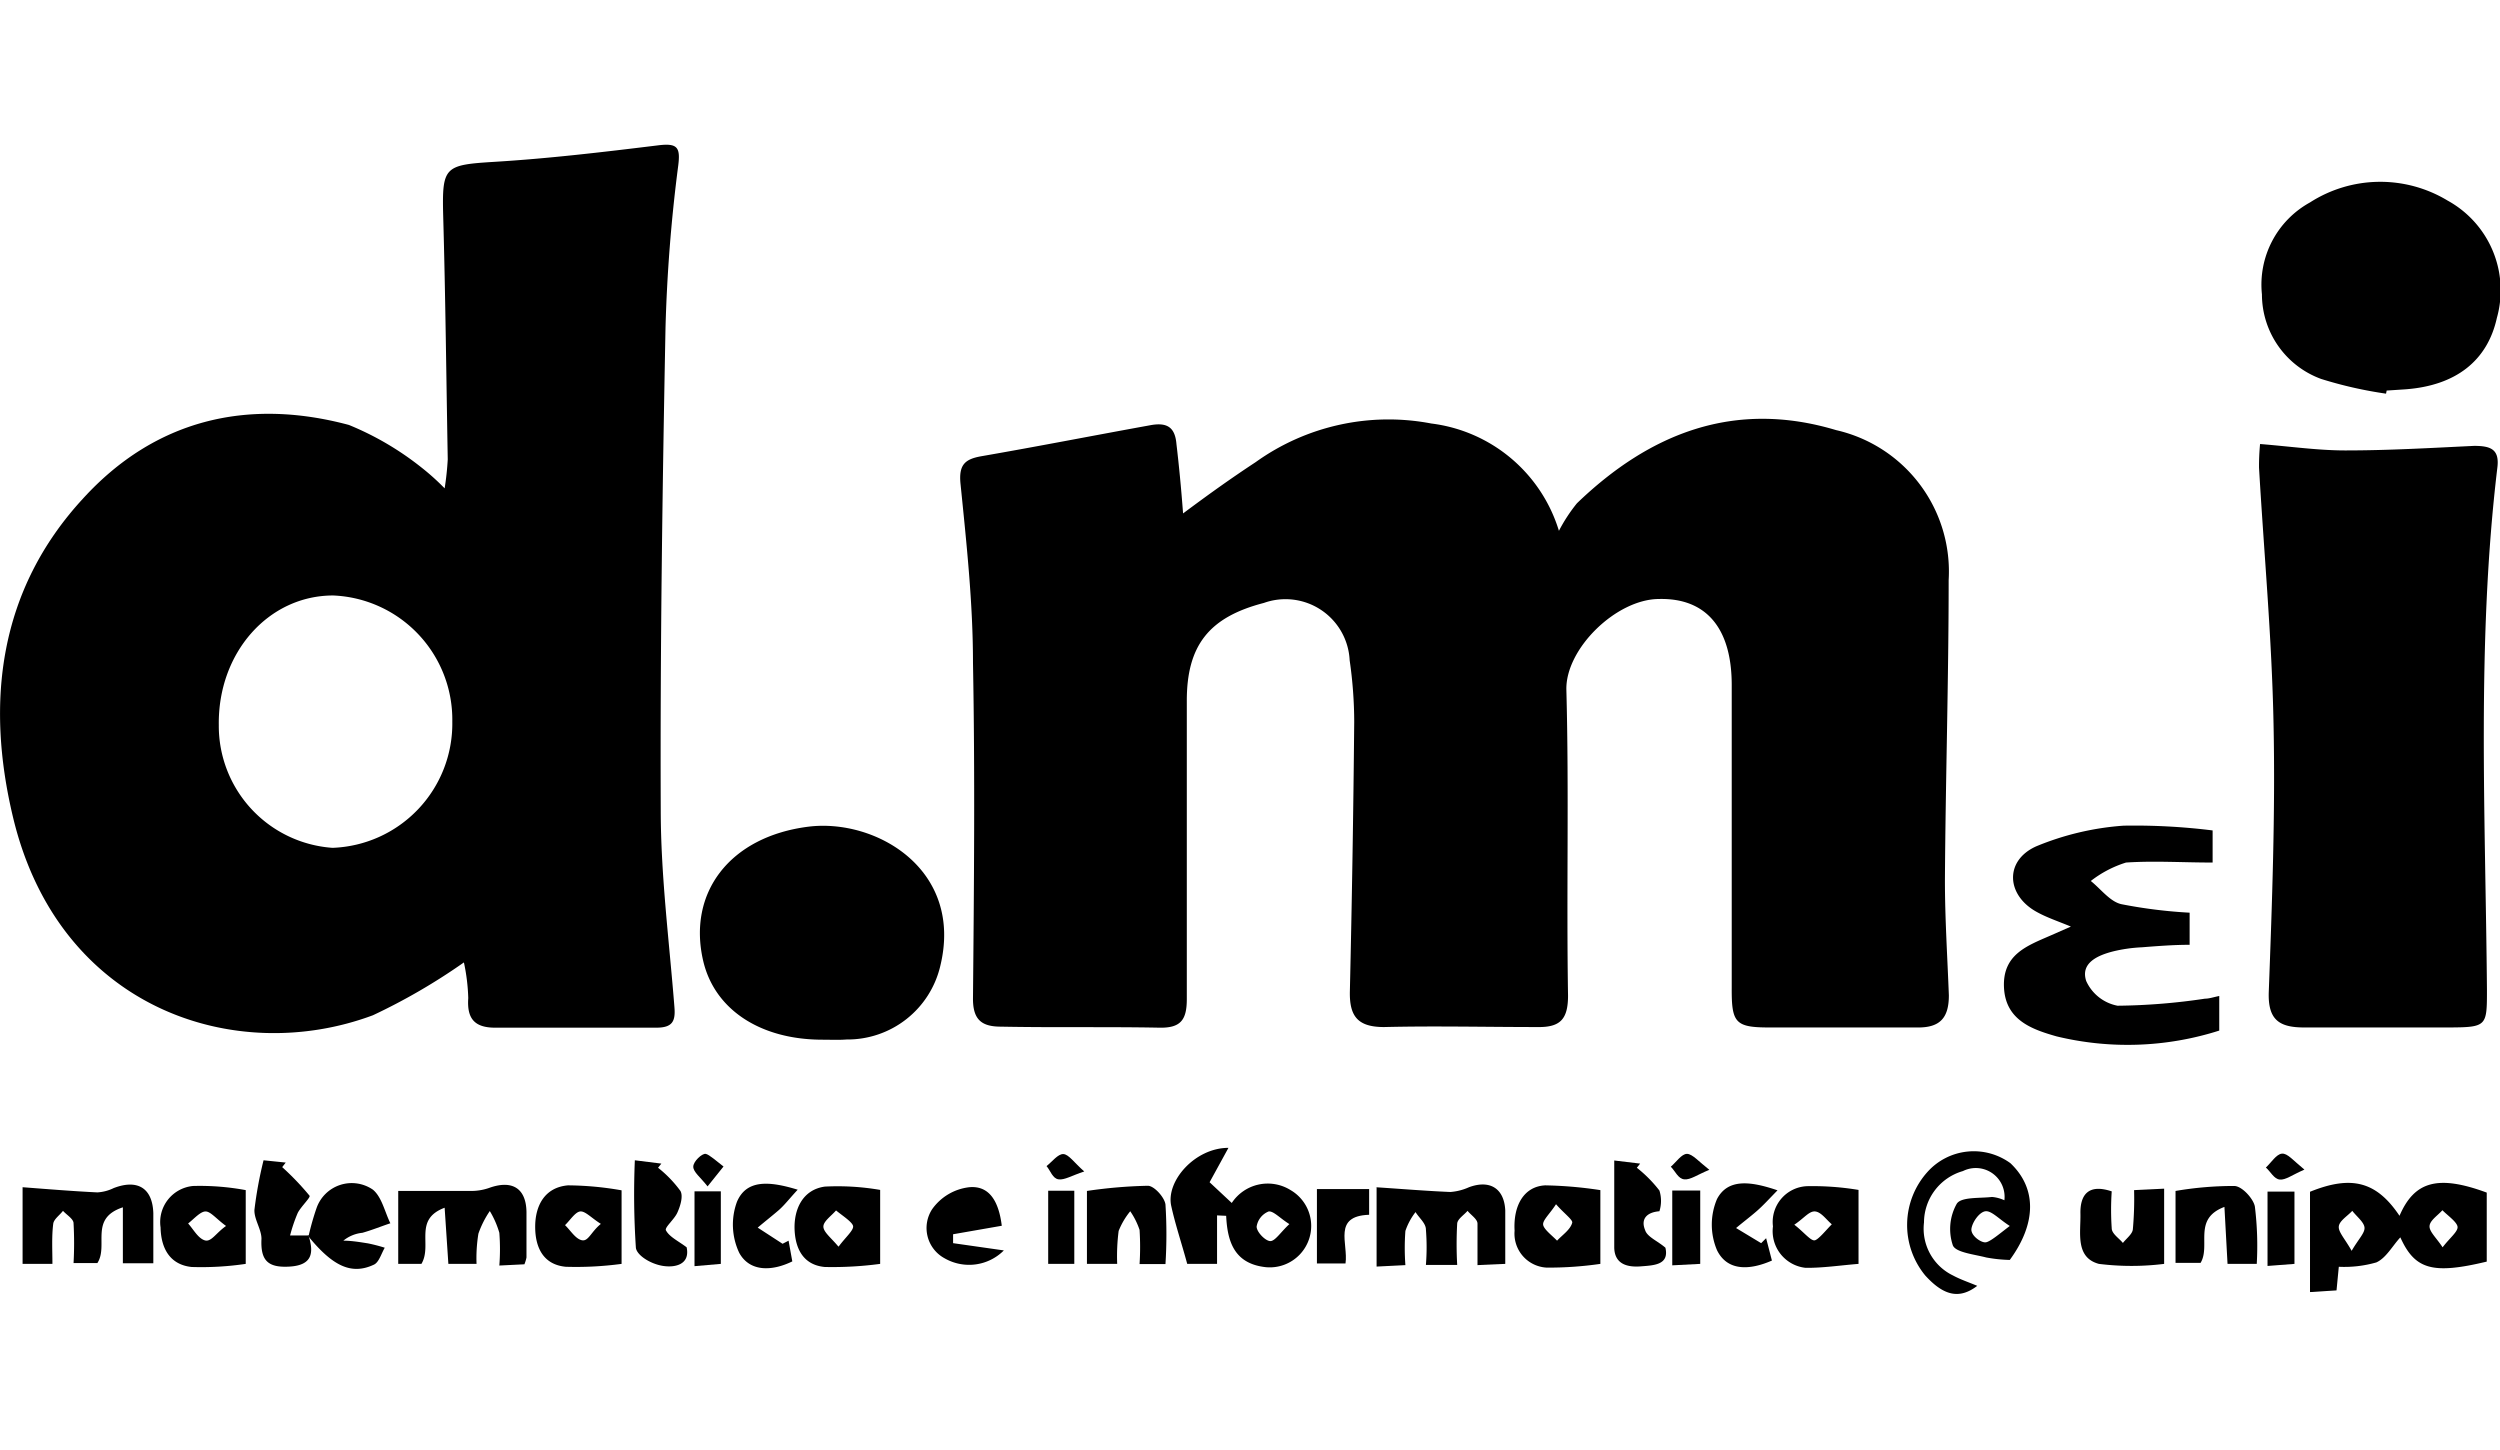 <svg xmlns="http://www.w3.org/2000/svg" viewBox="0 0 120.66 69.99"><g id="Layer_1" data-name="Layer 1"><path d="M57.1,24.78c1.34-1,2.4-1.75,3.51-2.48a11,11,0,0,1,8.47-1.86,7.39,7.39,0,0,1,6.16,5.18,7.8,7.8,0,0,1,.87-1.33c3.53-3.4,7.62-5,12.51-3.53A7,7,0,0,1,94.05,28c0,4.83-.15,9.66-.18,14.48,0,1.85.12,3.71.19,5.56,0,1.08-.42,1.57-1.54,1.55-2.38,0-4.75,0-7.13,0-1.65,0-1.82-.23-1.81-1.93,0-4.86,0-9.73,0-14.6,0-2.75-1.24-4.2-3.5-4.15-2.07,0-4.54,2.41-4.48,4.4.13,4.91,0,9.83.08,14.74,0,1.14-.37,1.54-1.48,1.52-2.47,0-4.93-.06-7.4,0-1.26,0-1.67-.51-1.65-1.7q.15-6.53.21-13a21,21,0,0,0-.22-3A3.1,3.1,0,0,0,61,29.1c-2.66.69-3.73,2.06-3.72,4.76,0,4.79,0,9.57,0,14.36,0,1-.29,1.4-1.32,1.38-2.54-.05-5.1,0-7.65-.05-.93,0-1.36-.33-1.35-1.38.05-5.39.1-10.79,0-16.18,0-2.87-.31-5.75-.6-8.62-.1-.95.22-1.21,1-1.35,2.71-.47,5.42-1,8.12-1.49.82-.16,1.23.06,1.3.9C56.9,22.45,57,23.46,57.1,24.78Z"/><path d="M22.39,46.45A29.34,29.34,0,0,1,18,49C11.36,51.48,2.84,48.7.63,39.45-.7,33.9-.07,28.49,4,24.07c3.46-3.8,7.92-4.88,12.84-3.56a14.28,14.28,0,0,1,3.51,2.06,11.38,11.38,0,0,1,1.11,1,13.81,13.81,0,0,0,.15-1.4c-.07-3.92-.11-7.84-.22-11.76-.06-2.38.06-2.45,2.49-2.6,2.62-.16,5.23-.47,7.84-.79,1-.13,1.14.08,1,1.08a76.69,76.69,0,0,0-.6,7.72c-.15,7.75-.26,15.51-.23,23.26,0,3.17.41,6.35.66,9.52.06.7-.1,1-.88,1-2.59,0-5.18,0-7.77,0-1,0-1.37-.44-1.3-1.43A9.4,9.4,0,0,0,22.39,46.45Zm-.56-11.62a6,6,0,0,0-5.75-6.09c-3.12,0-5.57,2.76-5.52,6.26a5.9,5.9,0,0,0,5.49,5.92A6,6,0,0,0,21.83,34.83Z"/><path d="M109.08,21.43c1.48.12,2.8.31,4.12.31,2.07,0,4.14-.12,6.21-.22.8,0,1.24.16,1.12,1.07-1,8.37-.57,16.78-.5,25.18,0,1.75,0,1.81-1.81,1.82-2.33,0-4.67,0-7,0-1.2,0-1.77-.35-1.72-1.72.16-4.31.32-8.62.23-12.93-.08-4.12-.46-8.24-.7-12.36A11.1,11.1,0,0,1,109.08,21.43Z"/><path d="M39.7,50.18c-3,0-5.21-1.45-5.76-3.8-.77-3.3,1.29-6,5.07-6.48,3.27-.41,7.51,2.07,6.37,6.73a4.6,4.6,0,0,1-4.52,3.54C40.48,50.2,40.09,50.18,39.7,50.18Z"/><path d="M115.16,19a20,20,0,0,1-3.13-.71,4.35,4.35,0,0,1-2.86-4.08,4.53,4.53,0,0,1,2.32-4.44,6.28,6.28,0,0,1,6.64-.09,4.94,4.94,0,0,1,2.38,5.66c-.46,2.09-2,3.27-4.41,3.45l-.91.06Z"/><path d="M106.79,40.08v1.55c-1.44,0-2.82-.09-4.18,0a5.35,5.35,0,0,0-1.7.89c.49.39.93,1,1.48,1.12a23.65,23.65,0,0,0,3.29.41v1.55c-.77,0-1.54.06-2.3.12a7.27,7.27,0,0,0-1.4.2c-.74.19-1.58.56-1.29,1.43a2.09,2.09,0,0,0,1.51,1.19,30.13,30.13,0,0,0,4.22-.34c.2,0,.4-.07.69-.13v1.67a14.54,14.54,0,0,1-7.85.28c-1.2-.34-2.47-.79-2.54-2.37s1.11-2,2.23-2.49l1-.44c-.63-.26-1.14-.43-1.6-.68-1.52-.8-1.63-2.49-.08-3.19a13.48,13.48,0,0,1,4.22-1A30.47,30.47,0,0,1,106.79,40.08Z"/><path d="M111.49,57.52c2-.81,3.21-.5,4.32,1.16.71-1.65,1.83-2,4.21-1.12v3.33c-2.62.63-3.47.38-4.17-1.17-.38.41-.69,1-1.16,1.21a5.6,5.6,0,0,1-1.81.21l-.11,1.14-1.28.08Zm6.4,2.68c.35-.46.76-.77.72-1s-.47-.53-.73-.79c-.22.25-.6.49-.62.76S117.58,59.73,117.89,60.2Zm-4.39.17c.33-.57.65-.87.62-1.13s-.38-.53-.59-.8c-.23.25-.62.48-.65.75S113.17,59.78,113.5,60.37Z"/><path d="M58.74,58.66V61H57.3c-.27-1-.57-1.88-.77-2.79-.27-1.2,1.14-2.81,2.76-2.81l-.91,1.66,1.07,1a2.08,2.08,0,0,1,2.84-.62,2,2,0,0,1-1.19,3.72C59.62,61,59.24,60,59.18,58.68Zm3.49.42c-.46-.29-.77-.64-1-.61a.94.94,0,0,0-.58.73c0,.27.44.71.67.7S61.81,59.47,62.23,59.08Z"/><path d="M97,60.81a7.13,7.13,0,0,1-1.14-.12c-.57-.15-1.48-.24-1.61-.59a2.48,2.48,0,0,1,.19-2c.21-.34,1.11-.26,1.7-.33a1.79,1.79,0,0,1,.6.16,1.39,1.39,0,0,0-2-1.41A2.59,2.59,0,0,0,92.86,59a2.51,2.51,0,0,0,1.4,2.56c.35.19.74.32,1.17.5-.86.66-1.62.48-2.51-.5a3.83,3.83,0,0,1,.11-5,3,3,0,0,1,4-.42C98.31,57.35,98.29,59.05,97,60.81ZM97,59.17c-.53-.34-.88-.74-1.17-.71s-.63.51-.68.84.47.69.69.66S96.5,59.55,97,59.17Z"/><path d="M2.53,61H1.09V57.3c1.18.09,2.39.19,3.61.25a2.07,2.07,0,0,0,.79-.21c1.15-.44,1.87,0,1.91,1.21,0,.77,0,1.54,0,2.42H5.93v-2.7c-1.64.54-.68,1.84-1.23,2.69H3.55a17.49,17.49,0,0,0,0-1.92c0-.21-.33-.4-.51-.6-.16.21-.44.4-.47.62C2.49,59.69,2.53,60.33,2.53,61Z"/><path d="M66.39,57.3c1.23.08,2.42.18,3.61.23a2.66,2.66,0,0,0,.9-.23c1-.37,1.7.05,1.75,1.12,0,.09,0,.17,0,.26V61l-1.34.06c0-.75,0-1.38,0-2,0-.22-.31-.41-.48-.62-.17.2-.48.39-.5.61a18,18,0,0,0,0,2H68.82a10.7,10.7,0,0,0,0-1.71c0-.3-.33-.56-.5-.84a3.11,3.11,0,0,0-.49.91,11.1,11.1,0,0,0,0,1.65l-1.39.07V57.3Z"/><path d="M23,61H21.64l-.18-2.71c-1.52.57-.58,1.8-1.12,2.71l-1.12,0V57.48c1.12,0,2.3,0,3.48,0a2.63,2.63,0,0,0,.89-.14c1.12-.41,1.8,0,1.82,1.15,0,.73,0,1.46,0,2.2a1.74,1.74,0,0,1-.1.33l-1.21.06a10.26,10.26,0,0,0,0-1.58,4.41,4.41,0,0,0-.46-1.05,4.65,4.65,0,0,0-.55,1.09A7.29,7.29,0,0,0,23,61Z"/><path d="M77.24,61a17.37,17.37,0,0,1-2.59.18A1.64,1.64,0,0,1,73.1,59.4c-.07-1.23.46-2.14,1.48-2.19a19.76,19.76,0,0,1,2.66.23ZM75.1,58.12c-.31.48-.66.78-.62,1s.43.51.67.76c.26-.28.64-.53.73-.86C75.93,58.88,75.48,58.56,75.1,58.12Z"/><path d="M42.48,57.43V61a17.35,17.35,0,0,1-2.67.15c-1-.09-1.42-.83-1.46-1.8s.38-1.93,1.46-2.08A12.06,12.06,0,0,1,42.48,57.43Zm-2,2.73c.33-.45.75-.8.69-1s-.53-.5-.82-.74c-.22.26-.62.53-.61.79S40.12,59.75,40.46,60.16Z"/><path d="M89.7,57.43V61c-.88.07-1.72.2-2.56.19a1.78,1.78,0,0,1-1.57-2,1.73,1.73,0,0,1,1.63-1.94A13.57,13.57,0,0,1,89.7,57.43Zm-3.1,1.68c.48.37.81.81,1,.75s.54-.5.81-.77c-.26-.22-.51-.59-.8-.62S87.08,58.79,86.6,59.11Z"/><path d="M11.86,57.44V61a14.65,14.65,0,0,1-2.61.15c-1.05-.11-1.48-.9-1.5-1.91a1.75,1.75,0,0,1,1.57-2A12.13,12.13,0,0,1,11.86,57.44Zm-.95,1.73c-.48-.35-.75-.71-1-.7s-.56.37-.83.58c.26.29.47.7.79.81S10.41,59.52,10.91,59.17Z"/><path d="M30,57.45V61a16.45,16.45,0,0,1-2.69.14c-1.08-.1-1.48-.92-1.48-1.93s.45-1.9,1.58-2A15.34,15.34,0,0,1,30,57.45ZM29,59.07c-.46-.29-.76-.63-1-.6s-.48.42-.73.66c.27.26.51.67.82.73S28.53,59.45,29,59.07Z"/><path d="M103,57.44l1.45-.07V61a12.73,12.73,0,0,1-3.15,0c-1.15-.31-.87-1.51-.89-2.42s.38-1.46,1.51-1.08a13.17,13.17,0,0,0,0,1.78c0,.26.35.48.54.71.17-.22.46-.43.48-.66A16.45,16.45,0,0,0,103,57.44Z"/><path d="M108.92,61h-1.41l-.15-2.75c-1.54.58-.65,1.86-1.15,2.7H105V57.48a16.77,16.77,0,0,1,2.83-.24c.38,0,.94.63,1,1A15.53,15.53,0,0,1,108.92,61Z"/><path d="M53.92,61H52.46V57.48a23.14,23.14,0,0,1,2.94-.25c.3,0,.8.55.85.9a22.82,22.82,0,0,1,0,2.88H55a12.91,12.91,0,0,0,0-1.65,3.61,3.61,0,0,0-.45-.9,3.59,3.59,0,0,0-.56.95A9.57,9.57,0,0,0,53.92,61Z"/><path d="M14.9,59.63a12.56,12.56,0,0,1,.38-1.33A1.8,1.8,0,0,1,18,57.42c.43.36.57,1.07.84,1.62-.45.15-.89.33-1.35.46a1.73,1.73,0,0,0-.92.38c.4,0,.8.07,1.19.13a8,8,0,0,1,.81.21c-.17.29-.28.71-.53.82-1.09.51-2,.06-3.19-1.41Z"/><path d="M48.45,60.35a2.37,2.37,0,0,1-2.86.38,1.66,1.66,0,0,1-.6-2.37,2.55,2.55,0,0,1,1.79-1.06c1-.09,1.43.73,1.57,1.86L46,59.57,46,60Z"/><path d="M80.38,60.22c.19.83-.55.85-1.19.9s-1.26-.1-1.28-.9c0-1.37,0-2.74,0-4.21l1.25.15-.16.2a6.3,6.3,0,0,1,1.09,1.1,1.66,1.66,0,0,1,0,1c-.62.05-.91.38-.69.91C79.5,59.7,80,59.89,80.38,60.22Z"/><path d="M30.64,56l1.28.16-.16.2a5.7,5.7,0,0,1,1.08,1.12c.14.25,0,.72-.15,1.05s-.62.71-.55.85c.17.32.59.51,1,.82.18.85-.59,1-1.19.89s-1.22-.52-1.26-.87A39.27,39.27,0,0,1,30.64,56Z"/><path d="M14.89,59.63c.27.84.18,1.43-.9,1.5s-1.42-.31-1.37-1.34c0-.46-.36-.94-.34-1.4A19.49,19.49,0,0,1,12.72,56l1.07.11-.17.22a13.22,13.22,0,0,1,1.32,1.38c.06.08-.41.52-.57.83A7.61,7.61,0,0,0,14,59.63h.87Z"/><path d="M38.06,59.88l.18,1c-1,.49-2.06.5-2.56-.41A3.19,3.19,0,0,1,35.57,58c.46-1.08,1.56-1,2.93-.58-.4.43-.64.75-.93,1s-.67.55-1,.83l1.2.78Z"/><path d="M85.79,57.45c-.43.44-.69.73-1,1s-.68.55-1,.82L85,60l.24-.24.28,1.08c-1.07.47-2.15.52-2.65-.5a3.16,3.16,0,0,1,0-2.47C83.39,56.88,84.47,57,85.79,57.45Z"/><path d="M63.56,57.39h2.52v1.24c-1.77.06-1,1.38-1.14,2.35H63.56Z"/><path d="M80.71,57.46h1.35V61l-1.35.07Z"/><path d="M34.79,57.5V61l-1.27.11V57.5Z"/><path d="M50.59,57.47h1.26V61H50.59Z"/><path d="M109.44,61.1V57.51h1.3V61Z"/><path d="M111.22,56.45c-.6.26-.91.51-1.19.48s-.44-.38-.67-.58c.26-.24.5-.64.77-.67S110.67,56,111.22,56.45Z"/><path d="M82.5,56.46c-.59.24-.91.49-1.21.46s-.43-.39-.65-.61c.26-.22.52-.62.78-.62S82,56.07,82.5,56.46Z"/><path d="M52.33,56.54c-.61.2-.95.42-1.24.38s-.39-.42-.58-.64c.27-.21.55-.59.81-.58S51.84,56.11,52.33,56.54Z"/><path d="M34.15,57.26c-.34-.44-.69-.69-.69-.95s.43-.65.6-.62.57.39.86.61Z"/></g></svg>